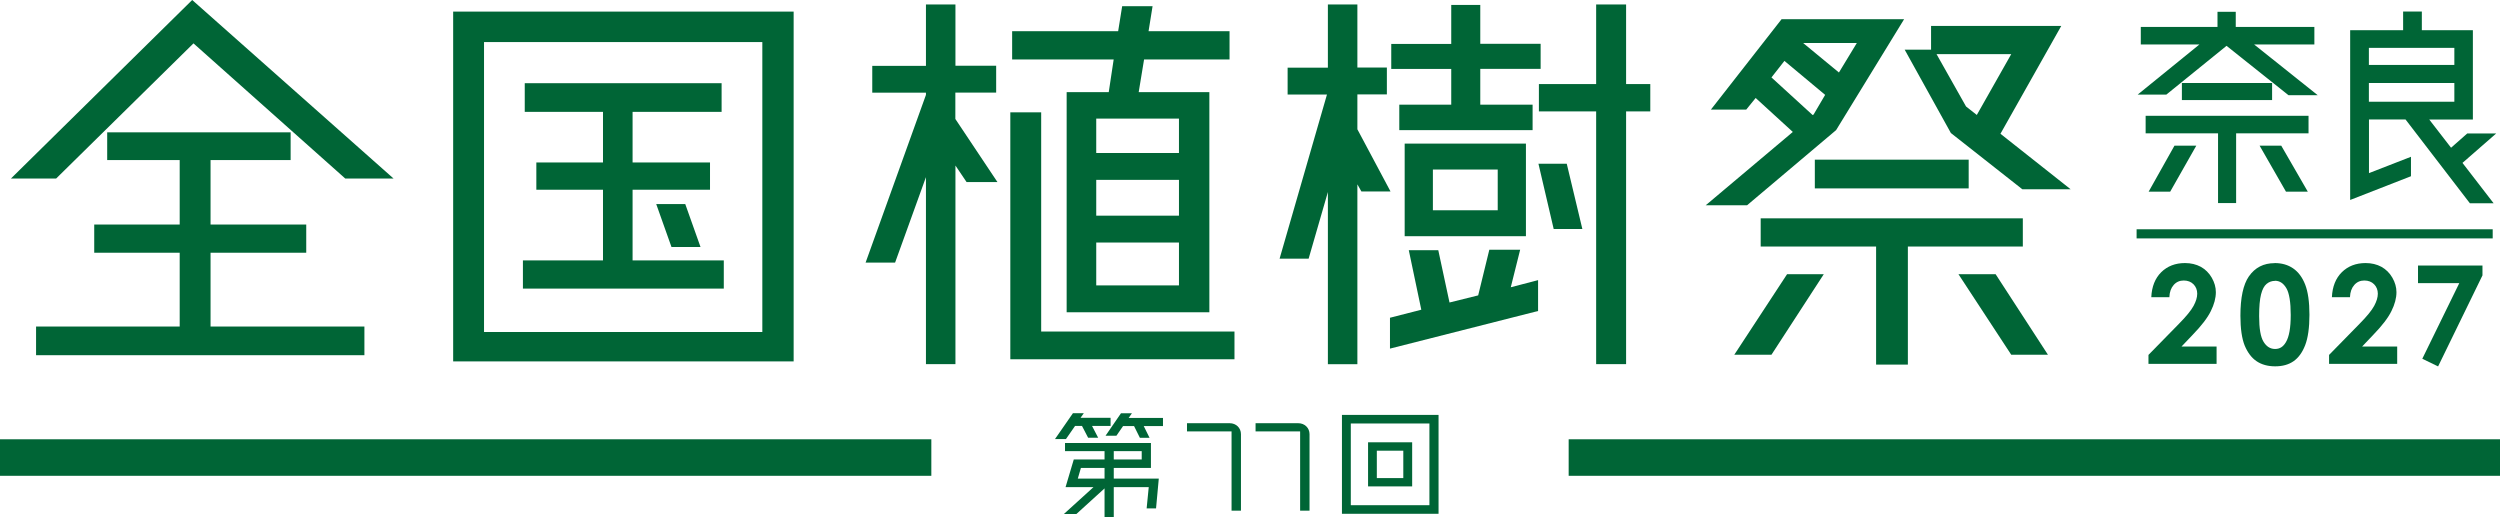 <?xml version="1.0" encoding="UTF-8"?>
<svg id="_レイヤー_2" data-name="レイヤー 2" xmlns="http://www.w3.org/2000/svg" viewBox="0 0 273.8 56.66">
  <defs>
    <style>
      .cls-1 {
        fill: none;
        stroke: #006536;
        stroke-miterlimit: 10;
      }

      .cls-2 {
        fill: #006536;
      }
    </style>
  </defs>
  <g id="Design">
    <g>
      <g>
        <path class="cls-2" d="M117.74,46.65l-1,1.44h-1.2l1.97-2.84h1.19l-.36.51h3.29v.89h-2.03l.67,1.29h-1.1l-.67-1.29h-.76ZM121.98,51.25v1.17h4.93l-.3,3.26h-1.03l.23-2.33h-3.83v3.31h-1.01v-3.17l-3.08,2.8h-1.37l3.24-2.94h-3.06l.9-3.03h3.37v-.91h-4.33v-.89h9.41v2.73h-4.07ZM118.38,51.25l-.34,1.17h2.93v-1.17h-2.58ZM123.61,45.77h3.76v.89h-2.11l.64,1.29h-1.06l-.64-1.29h-1.2l-.73,1.06h-1.19l1.69-2.46h1.2l-.36.51ZM121.98,49.41v.91h3.06v-.91h-3.06Z"/>
        <path class="cls-2" d="M134.68,46.35c.69,0,1.23.51,1.23,1.2v8.38h-1.03v-8.68h-4.88v-.9h4.68Z"/>
        <path class="cls-2" d="M142.19,46.35c.69,0,1.23.51,1.23,1.2v8.38h-1.03v-8.68h-4.88v-.9h4.68Z"/>
        <path class="cls-2" d="M146.97,45.44h10.58v10.83h-10.58v-10.83ZM156.55,55.33v-8.95h-8.61v8.95h8.61ZM154.66,48.44v4.83h-4.83v-4.83h4.83ZM153.69,52.36v-3h-2.9v3h2.9Z"/>
      </g>
      <g>
        <path class="cls-2" d="M21.19,4.75l-15.04,14.8H1.2L21.05,0l22.05,19.55h-5.29L21.19,4.75ZM23.06,27.68v8.08h16.85v3.14H3.95v-3.14h15.73v-8.08h-9.36v-3.09h9.36v-7.06h-7.94v-3.04h20.09v3.04h-8.77v7.06h10.48v3.09h-10.48Z"/>
        <path class="cls-2" d="M49.63,1.27h37.29v38.31h-37.29V1.27ZM83.49,36.35V4.61h-30.48v31.75h30.48ZM79.27,28.52v3.09h-22v-3.09h8.77v-7.74h-7.3v-2.99h7.3v-5.54h-8.57v-3.14h21.56v3.14h-9.75v5.54h8.48v2.99h-8.48v7.74h10ZM73.54,27.05l-1.67-4.7h3.18l1.67,4.7h-3.19Z"/>
        <path class="cls-2" d="M104.63,10.14v2.89l4.61,6.91h-3.38l-1.22-1.81v21.75h-3.23v-20.48l-3.38,9.36h-3.23l6.61-18.37v-.24h-5.88v-2.94h5.88V.49h3.23v6.71h4.46v2.94h-4.46ZM114.03,36.31h21.17v3.04h-24.55V12.3h3.38v24.01ZM121.43,10.09l.54-3.58h-11.12v-3.09h11.61l.44-2.74h3.33l-.44,2.74h8.87v3.09h-9.36l-.59,3.58h7.74v24.11h-15.63V10.09h4.61ZM129.12,16.76v-3.77h-9.06v3.77h9.06ZM120.06,19.7v3.92h9.06v-3.92h-9.06ZM120.06,31.26h9.06v-4.7h-9.06v4.7Z"/>
        <path class="cls-2" d="M152.28,20.97h-3.18l-.44-.78v19.7h-3.23v-18.86l-2.11,7.3h-3.18l5.19-17.98h-4.31v-2.94h4.41V.49h3.23v6.91h3.23v2.94h-3.23v3.82l3.63,6.81ZM166.49,27.34l-1.03,4.12,2.99-.78v3.38l-16.22,4.12v-3.38l3.43-.88-1.37-6.52h3.23l1.23,5.73,3.14-.78,1.22-5h3.38ZM158.94,11.47v-3.92h-6.57v-2.74h6.57V.54h3.18v4.26h6.61v2.74h-6.61v3.92h5.73v2.79h-14.6v-2.79h5.68ZM167.12,25.87h-13.28v-10.14h13.28v10.14ZM156.93,18.57v4.46h7.1v-4.46h-7.1ZM168.5,17.93h3.09l1.71,7.15h-3.14l-1.67-7.15ZM180.74,9.21v2.99h-2.65v27.68h-3.28V12.2h-6.27v-2.99h6.27V.49h3.28v8.72h2.65Z"/>
        <path class="cls-2" d="M186.8,22.49l9.55-8.04-4.07-3.72-1.03,1.27h-3.87l7.74-9.9h13.42l-7.45,12.15-9.75,8.23h-4.56ZM189.94,38.85l5.78-8.82h4.02l-5.73,8.82h-4.07ZM221.54,27h-12.59v12.93h-3.48v-12.93h-12.64v-3.09h28.71v3.09ZM194.01,8.48l4.51,4.12.1-.05,1.27-2.16-4.46-3.72-1.42,1.81ZM201.4,7.94l1.96-3.23h-5.88l3.92,3.23ZM198.76,20.63v-3.14h16.85v3.14h-16.85ZM213.65,14.55l-5.05-9.11h2.89v-2.6h14.26l-6.66,11.81,7.69,6.08h-5.29l-7.84-6.17ZM216.5,12.59l3.77-6.66h-8.18l3.23,5.73,1.18.93ZM214.49,30.03h4.07l5.73,8.82h-4.02l-5.78-8.82Z"/>
      </g>
      <g>
        <path class="cls-2" d="M237.61,32.55h-2c.05-1.16.42-2.08,1.09-2.74s1.54-1,2.6-1c.65,0,1.23.14,1.73.41.5.28.9.67,1.2,1.19s.45,1.05.45,1.59c0,.64-.18,1.33-.55,2.07-.36.74-1.03,1.61-2,2.61l-1.21,1.27h3.84v1.9h-7.46v-.98l3.33-3.4c.81-.82,1.34-1.47,1.61-1.97.27-.5.4-.94.4-1.34s-.14-.76-.41-1.03-.63-.41-1.07-.41-.81.16-1.1.49c-.29.33-.45.77-.47,1.33Z"/>
        <path class="cls-2" d="M249.11,28.81c.79,0,1.46.19,2.03.58.57.39,1.01.98,1.32,1.77.31.79.47,1.9.47,3.31s-.16,2.54-.47,3.34c-.31.8-.74,1.38-1.27,1.75s-1.2.56-2.01.56-1.49-.19-2.04-.56-.98-.95-1.3-1.71c-.31-.77-.47-1.86-.47-3.27,0-1.98.31-3.41.92-4.3.68-.98,1.62-1.46,2.83-1.46ZM249.16,30.76c-.35,0-.65.11-.92.33-.27.22-.47.6-.61,1.15s-.21,1.34-.21,2.38c0,1.36.16,2.3.49,2.82.32.52.74.78,1.26.78s.89-.25,1.18-.74c.36-.6.53-1.59.53-2.99s-.16-2.39-.48-2.93c-.32-.54-.73-.81-1.24-.81Z"/>
        <path class="cls-2" d="M257.39,32.55h-2c.05-1.16.42-2.08,1.09-2.74s1.54-1,2.6-1c.65,0,1.23.14,1.73.41.5.28.9.67,1.2,1.19s.45,1.05.45,1.59c0,.64-.18,1.33-.55,2.07-.36.74-1.03,1.61-2,2.61l-1.21,1.27h3.84v1.9h-7.46v-.98l3.33-3.4c.81-.82,1.34-1.47,1.61-1.97.27-.5.4-.94.4-1.34s-.14-.76-.41-1.03-.63-.41-1.07-.41-.81.16-1.1.49c-.29.33-.45.77-.47,1.33Z"/>
        <path class="cls-2" d="M264.81,29.08h7.07v1.08l-4.86,9.97-1.73-.84,4.05-8.28h-4.52v-1.93Z"/>
      </g>
      <g>
        <path class="cls-2" d="M237.27,10.36h-3.15l6.76-5.49h-6.42v-1.92h8.4v-1.66h2v1.66h8.61v1.92h-6.6l6.97,5.56h-3.2l-6.79-5.41-6.58,5.33ZM234.99,14.6v-1.92h17.84v1.92h-7.93v7.64h-1.98v-7.64h-7.93ZM235.32,20.99l2.83-5.04h2.39l-2.86,5.04h-2.37ZM248.84,10.96h-9.88v-1.87h9.88v1.87ZM247.47,15.95h2.37l2.91,5.04h-2.39l-2.89-5.04Z"/>
        <path class="cls-2" d="M273.38,14.62l-3.69,3.22,3.41,4.42h-2.6l-7.05-9.18h-4v5.88l4.6-1.79v2.13l-6.66,2.6V3.31h5.8V1.26h2.05v2.05h5.59v9.78h-4.78l2.39,3.09,1.77-1.56h3.17ZM268.8,5.24h-9.36v1.87h9.36v-1.87ZM259.44,9.09v2.05h9.36v-2.05h-9.36Z"/>
      </g>
      <line class="cls-1" x1="234" y1="25.61" x2="273" y2="25.61"/>
      <rect class="cls-2" y="48.11" width="102" height="4"/>
      <rect class="cls-2" x="171.8" y="48.11" width="102" height="4"/>
    </g>
  </g>
</svg>